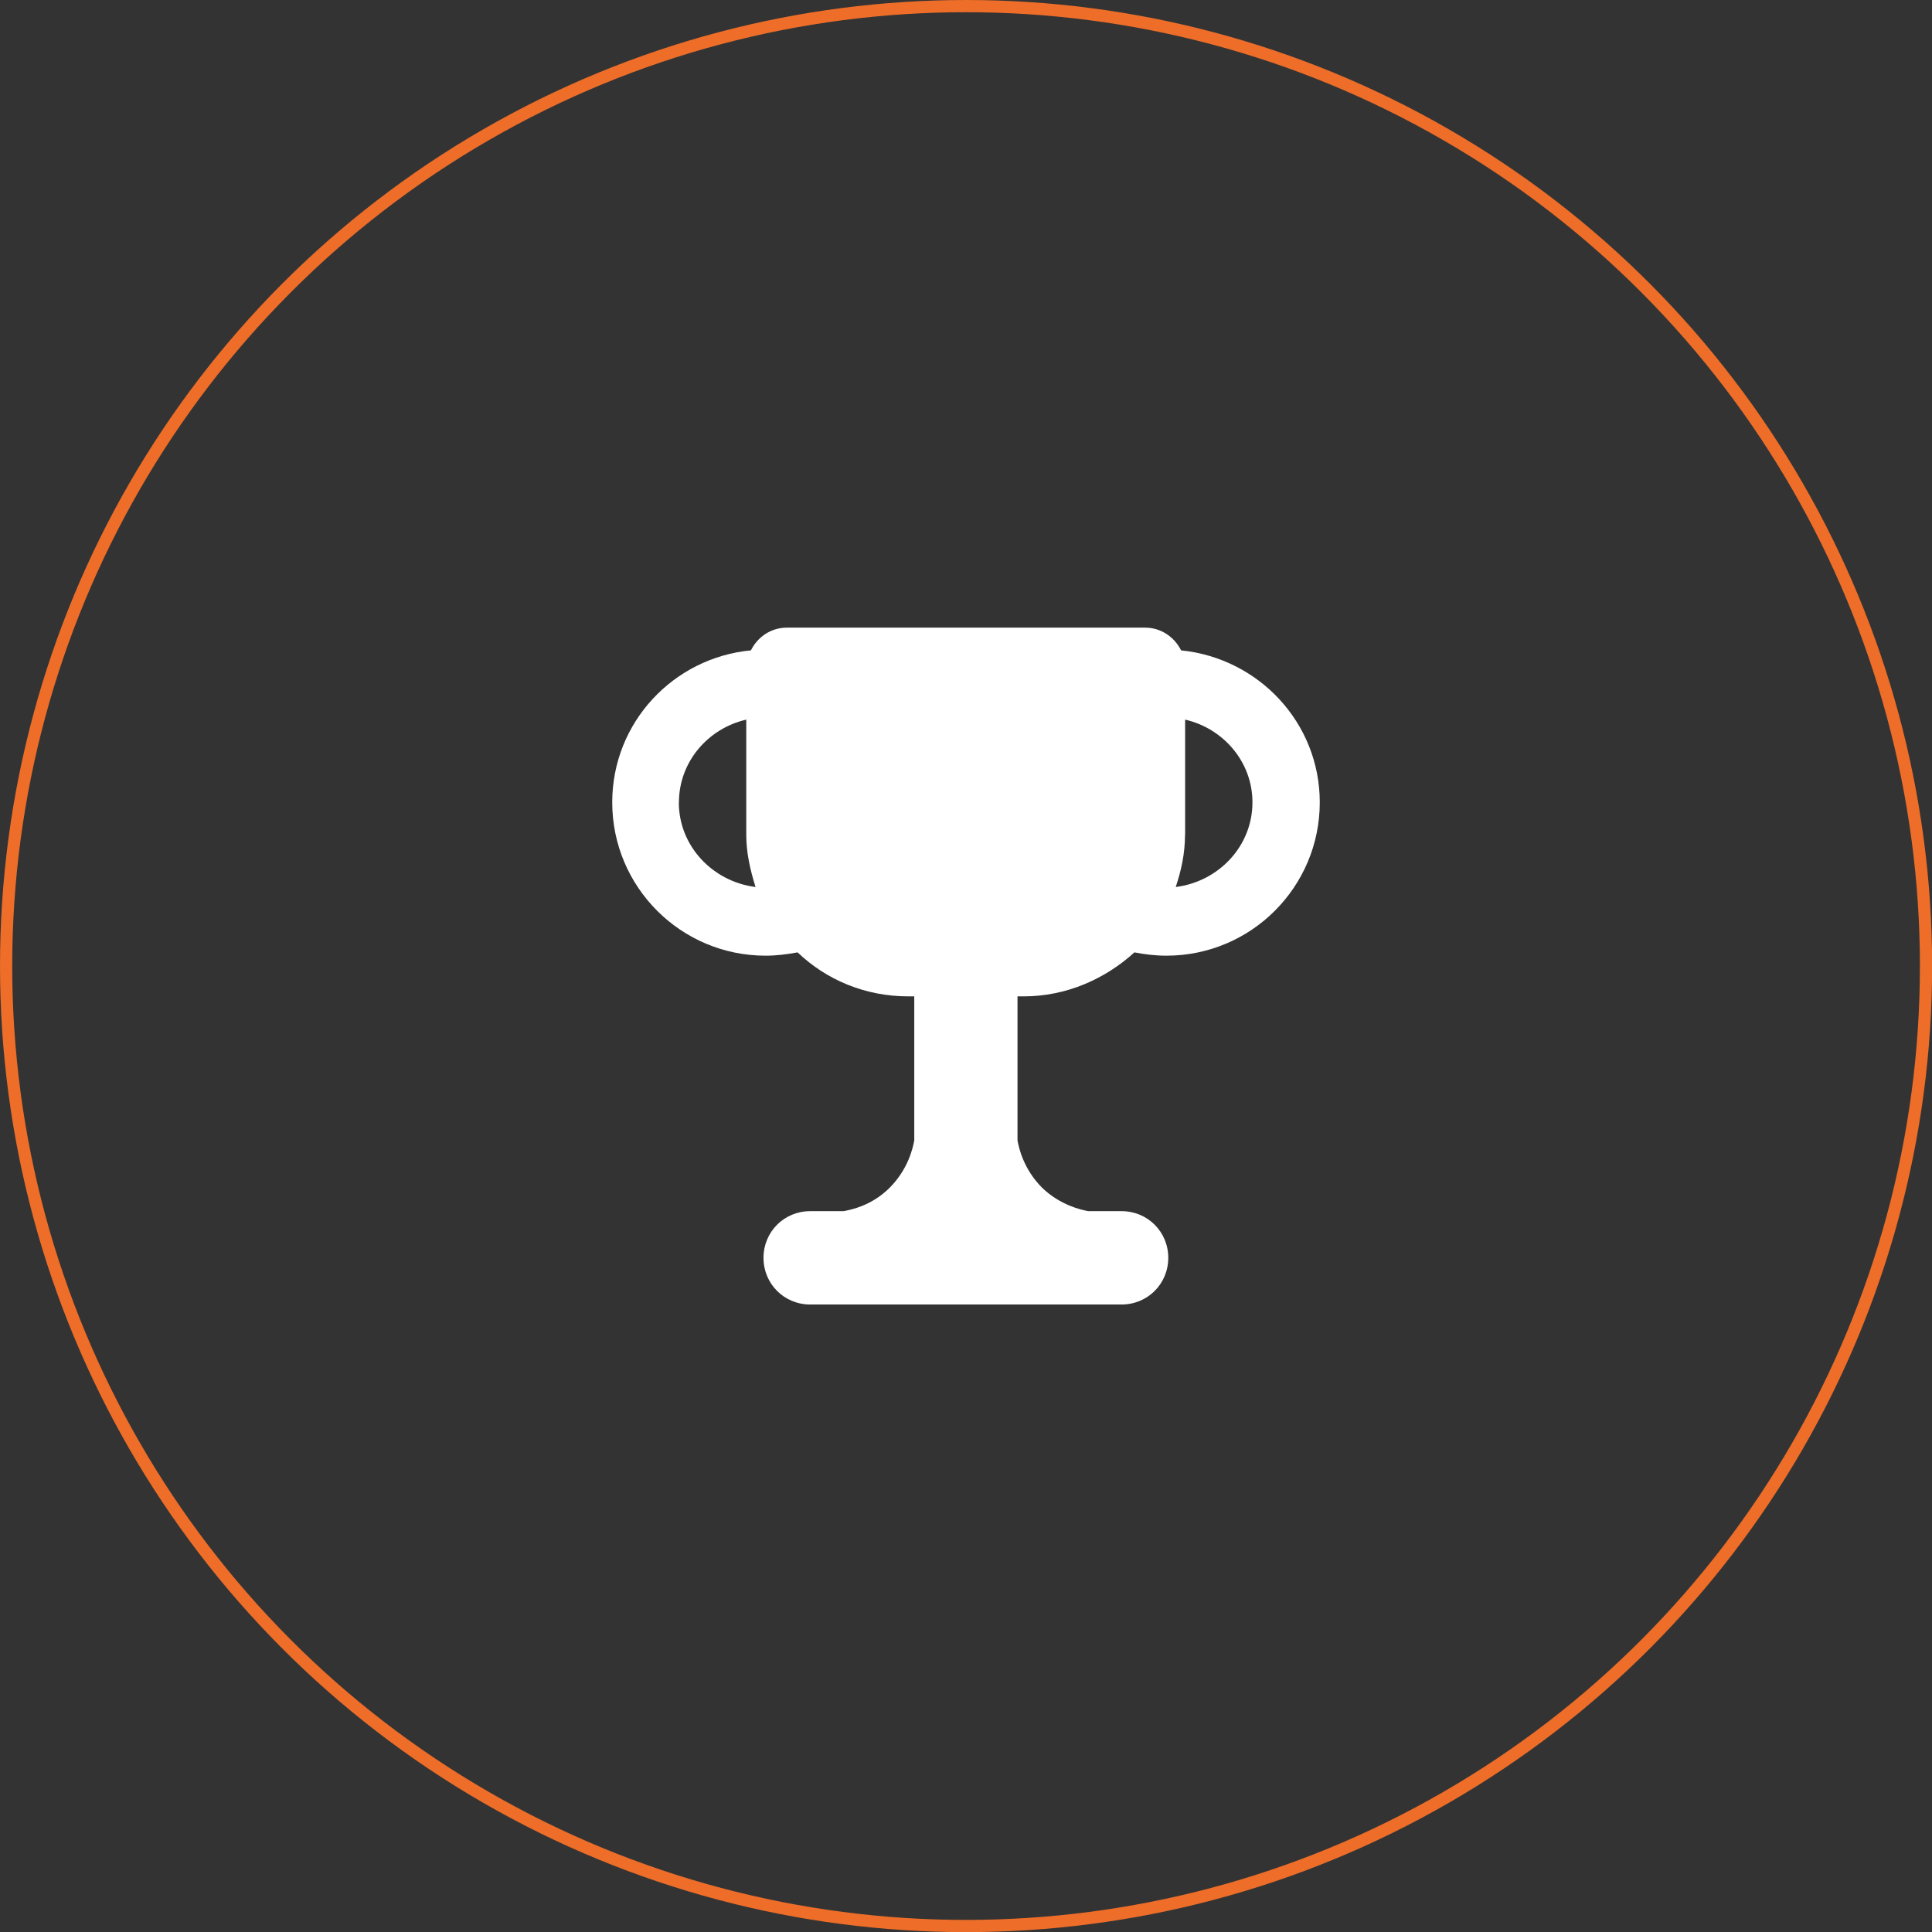 <?xml version="1.0" encoding="UTF-8"?>
<svg id="Capa_2" data-name="Capa 2" xmlns="http://www.w3.org/2000/svg" viewBox="0 0 158.13 158.13">
  <rect x="0" y="0" width="158.13" height="158.13" fill="#333333" stroke="none"/>
  <defs>
    <style>
      .cls-1 {
        fill: #fff;
      }

      .cls-2 {
        fill: none;
        stroke: #ed6d29;
        stroke-miterlimit: 10;
      }
    </style>
  </defs>
  <g id="Capa_1-2" data-name="Capa 1">
    <g>
      <path class="cls-1" d="M83.79,81.55c3.49,0,6.66-1.42,9.06-3.6,.82,.16,1.69,.27,2.62,.27,6.93,0,12.55-5.62,12.55-12.55,0-6.49-4.97-11.79-11.35-12.44-.55-1.09-1.64-1.86-2.95-1.86h-29.31c-1.31,0-2.4,.76-2.95,1.86-6.33,.6-11.35,5.89-11.35,12.44,0,6.93,5.62,12.55,12.55,12.55,.87,0,1.75-.11,2.62-.27,2.35,2.24,5.51,3.6,9.06,3.6h.49v11.79c-.11,.6-.49,2.35-2.02,3.88-1.47,1.47-3.17,1.8-3.77,1.91h-2.73c-2.13,0-3.82,1.69-3.82,3.82s1.69,3.82,3.82,3.82h25.49c2.13,0,3.82-1.69,3.82-3.82s-1.69-3.82-3.82-3.82h-2.73c-.6-.11-2.29-.49-3.77-1.91-1.53-1.53-1.91-3.27-2.02-3.88v-11.79h.49Zm13.21-13.21s0-9.44,0-9.44c3.11,.71,5.51,3.44,5.51,6.77,0,3.6-2.78,6.49-6.28,6.93,.44-1.31,.76-2.73,.76-4.26Zm-41.43-2.67c0-3.33,2.4-6.06,5.51-6.77v9.44c0,1.47,.33,2.89,.76,4.26-3.49-.44-6.28-3.33-6.28-6.93Z"/>
      <circle class="cls-2" cx="79.07" cy="79.07" r="78.57"/>
    </g>
  </g>
</svg>